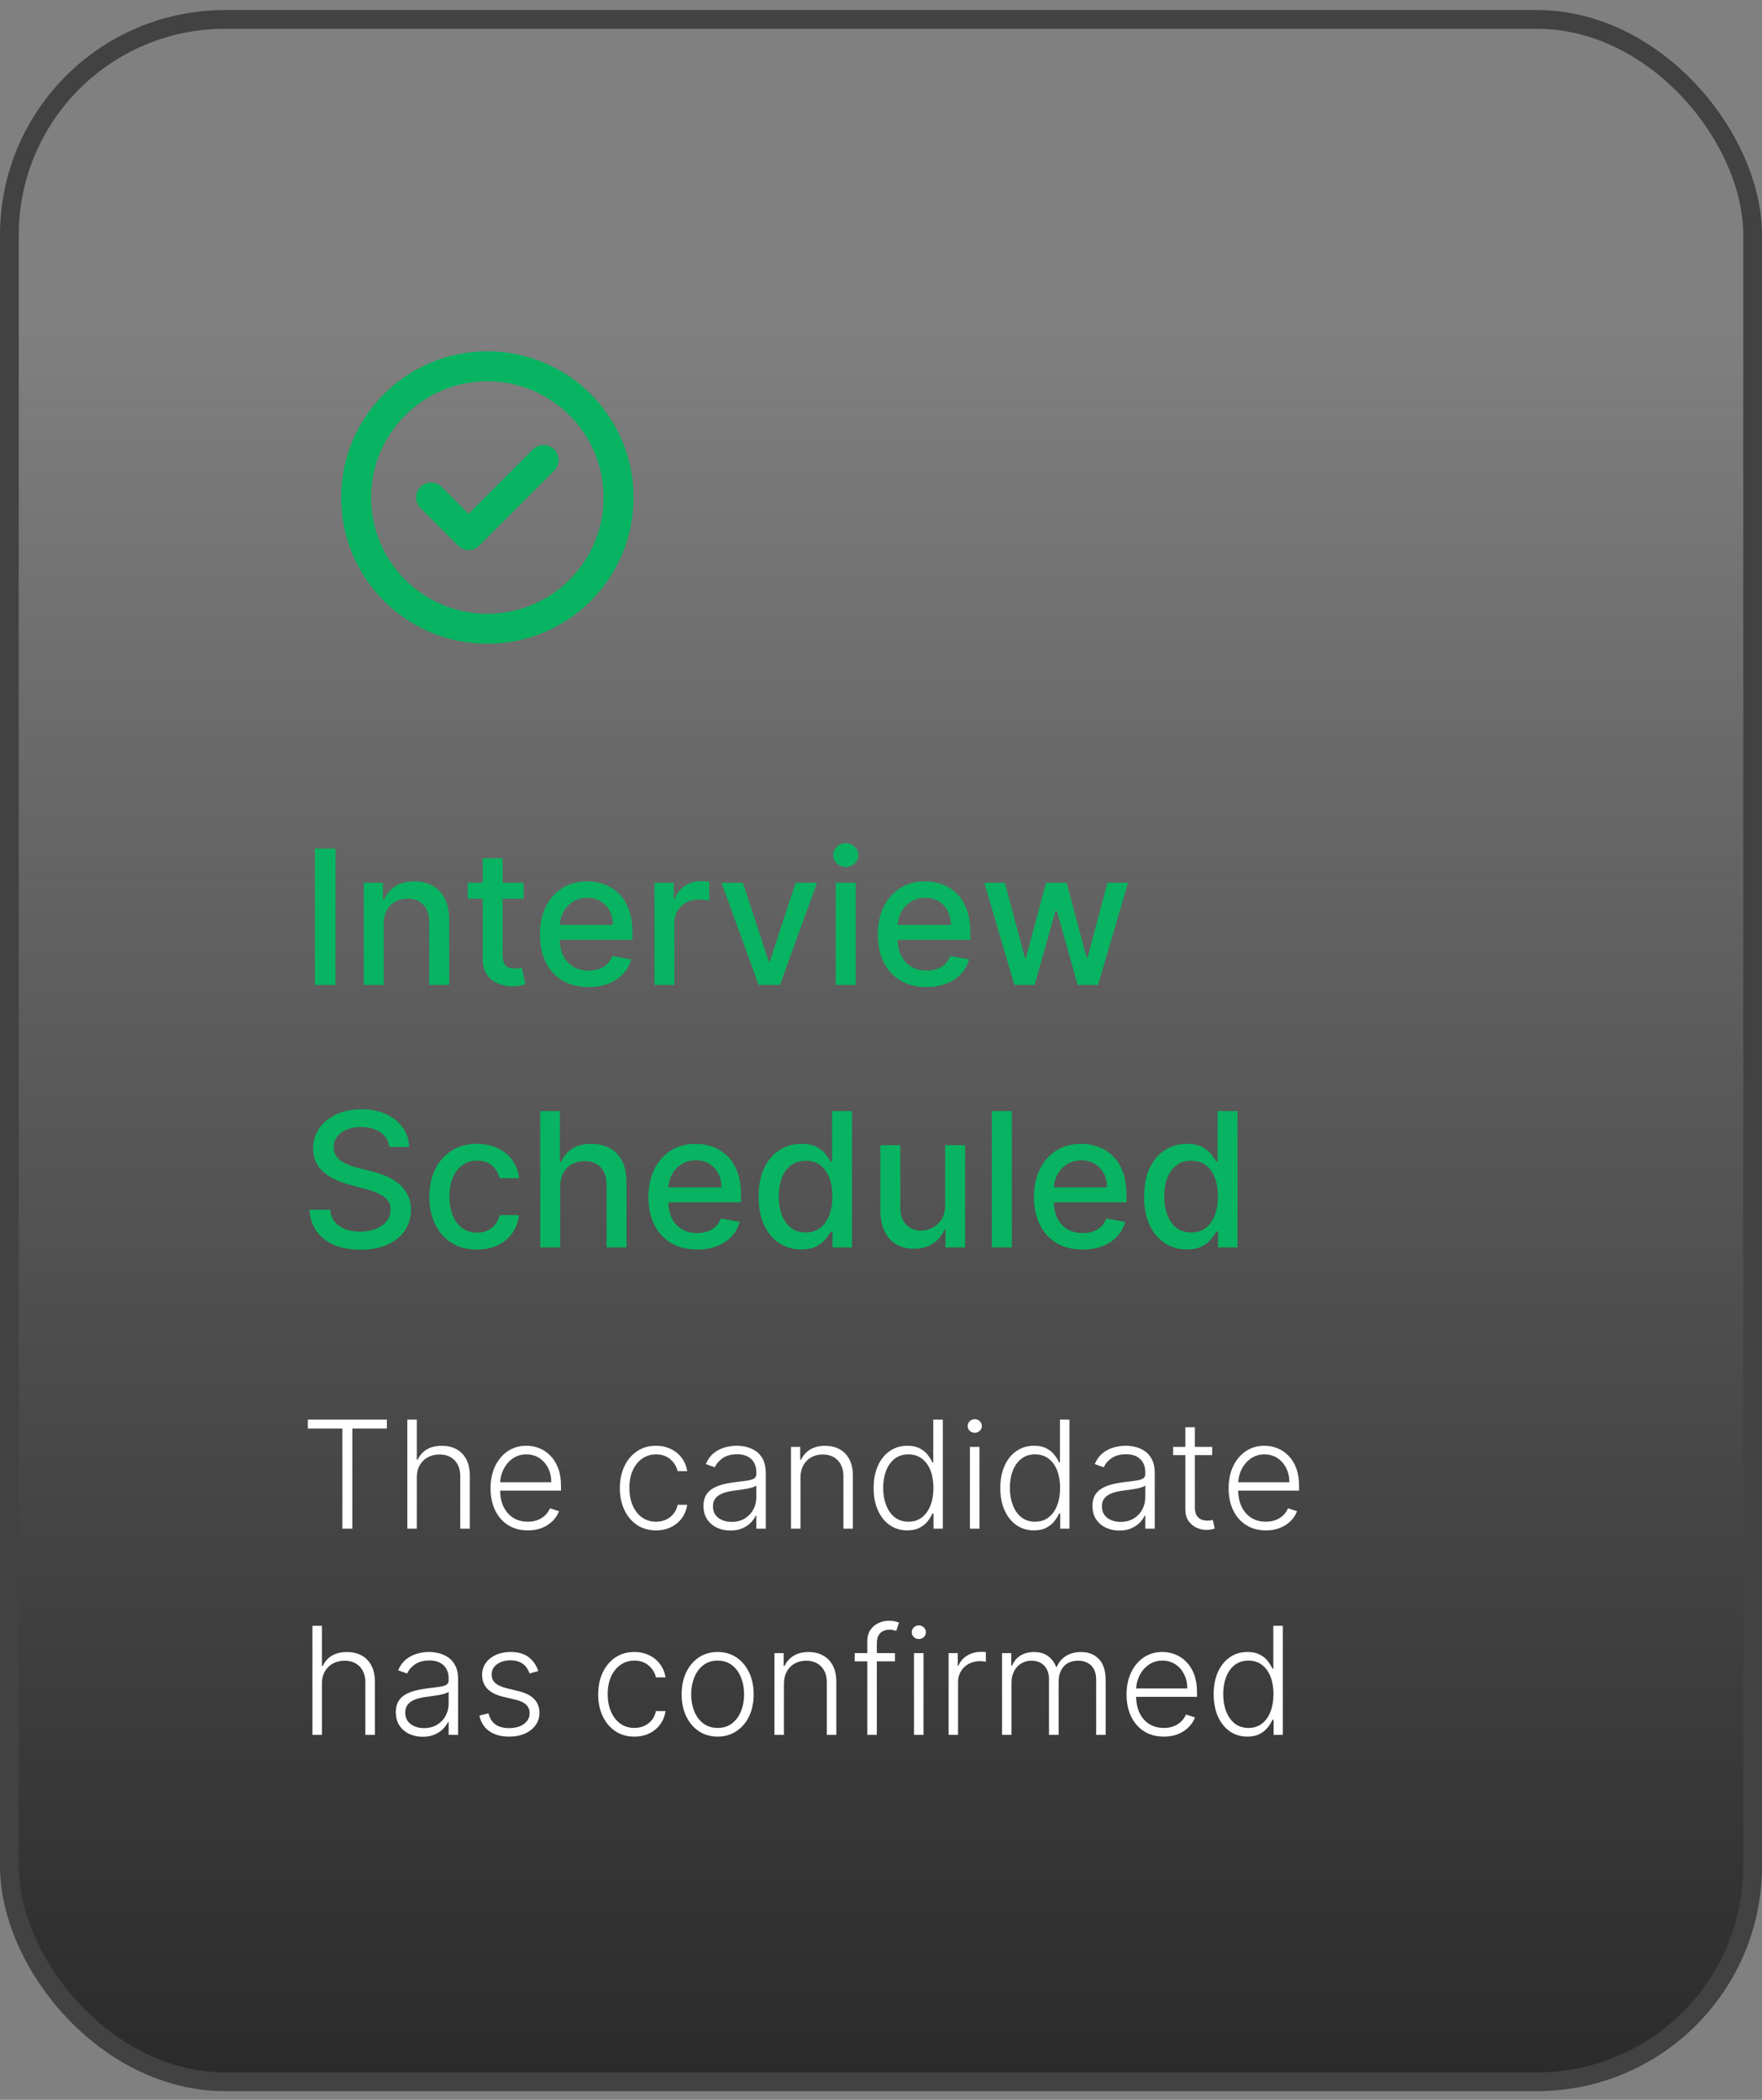 <svg width="94" height="112" viewBox="0 0 94 112" fill="none" xmlns="http://www.w3.org/2000/svg">
<rect x="0" y="0" width="94" height="112" fill="#808080" stroke="none"/>
<rect x="0.5" y="1.037" width="93" height="110" rx="11.5" fill="url(#paint0_linear_1806_1150)"/>
<rect x="0.5" y="1.037" width="93" height="110" rx="11.5" stroke="#424242"/>
<g clip-path="url(#clip0_1806_1150)">
<circle cx="25.999" cy="26.537" r="7" stroke="#08B461" stroke-width="1.6" stroke-linecap="round" stroke-linejoin="round"/>
<path d="M28.999 24.537L24.999 28.537L22.999 26.537" stroke="#08B461" stroke-width="1.6" stroke-linecap="round" stroke-linejoin="round"/>
</g>
<path d="M17.896 45.264V52.537H16.799V45.264H17.896ZM20.471 49.298V52.537H19.409V47.083H20.428V47.97H20.496C20.621 47.681 20.818 47.45 21.085 47.274C21.355 47.099 21.695 47.011 22.104 47.011C22.476 47.011 22.802 47.09 23.081 47.246C23.36 47.4 23.577 47.629 23.731 47.935C23.885 48.24 23.962 48.618 23.962 49.068V52.537H22.9V49.196C22.9 48.8 22.797 48.491 22.591 48.269C22.385 48.044 22.102 47.931 21.742 47.931C21.496 47.931 21.277 47.985 21.085 48.091C20.896 48.198 20.745 48.354 20.634 48.56C20.525 48.763 20.471 49.01 20.471 49.298ZM27.932 47.083V47.935H24.952V47.083H27.932ZM25.751 45.776H26.813V50.935C26.813 51.142 26.844 51.297 26.905 51.401C26.967 51.502 27.046 51.572 27.143 51.61C27.243 51.646 27.351 51.663 27.467 51.663C27.552 51.663 27.626 51.658 27.69 51.646C27.754 51.634 27.804 51.624 27.84 51.617L28.031 52.495C27.97 52.518 27.882 52.542 27.768 52.566C27.655 52.592 27.513 52.606 27.342 52.608C27.063 52.613 26.803 52.563 26.561 52.459C26.32 52.355 26.124 52.194 25.975 51.976C25.826 51.758 25.751 51.485 25.751 51.156V45.776ZM31.399 52.647C30.861 52.647 30.398 52.532 30.01 52.303C29.624 52.071 29.326 51.745 29.115 51.326C28.907 50.905 28.803 50.411 28.803 49.845C28.803 49.287 28.907 48.794 29.115 48.368C29.326 47.942 29.619 47.609 29.996 47.37C30.375 47.131 30.817 47.011 31.324 47.011C31.632 47.011 31.93 47.062 32.219 47.164C32.508 47.266 32.767 47.426 32.997 47.644C33.226 47.861 33.407 48.144 33.54 48.492C33.672 48.838 33.739 49.258 33.739 49.753V50.129H29.403V49.334H32.698C32.698 49.055 32.642 48.807 32.528 48.592C32.414 48.374 32.254 48.202 32.048 48.077C31.845 47.951 31.606 47.889 31.331 47.889C31.033 47.889 30.772 47.962 30.55 48.109C30.33 48.253 30.159 48.443 30.038 48.677C29.92 48.909 29.861 49.161 29.861 49.433V50.055C29.861 50.419 29.925 50.73 30.053 50.985C30.183 51.241 30.364 51.436 30.596 51.571C30.828 51.704 31.099 51.77 31.409 51.77C31.61 51.77 31.794 51.742 31.96 51.685C32.125 51.626 32.269 51.538 32.389 51.422C32.51 51.306 32.602 51.163 32.666 50.992L33.671 51.173C33.591 51.469 33.446 51.729 33.238 51.951C33.032 52.171 32.773 52.343 32.46 52.466C32.15 52.587 31.796 52.647 31.399 52.647ZM34.917 52.537V47.083H35.943V47.949H36C36.099 47.656 36.275 47.425 36.526 47.257C36.779 47.086 37.065 47.001 37.385 47.001C37.451 47.001 37.529 47.003 37.619 47.008C37.712 47.013 37.784 47.019 37.836 47.026V48.041C37.793 48.029 37.718 48.017 37.609 48.002C37.5 47.986 37.391 47.977 37.282 47.977C37.031 47.977 36.807 48.031 36.611 48.137C36.417 48.241 36.263 48.387 36.149 48.574C36.035 48.759 35.979 48.969 35.979 49.206V52.537H34.917ZM43.587 47.083L41.609 52.537H40.473L38.491 47.083H39.631L41.012 51.28H41.069L42.447 47.083H43.587ZM44.585 52.537V47.083H45.647V52.537H44.585ZM45.121 46.241C44.936 46.241 44.778 46.179 44.645 46.056C44.515 45.931 44.45 45.782 44.45 45.609C44.45 45.434 44.515 45.285 44.645 45.161C44.778 45.036 44.936 44.973 45.121 44.973C45.306 44.973 45.463 45.036 45.593 45.161C45.726 45.285 45.792 45.434 45.792 45.609C45.792 45.782 45.726 45.931 45.593 46.056C45.463 46.179 45.306 46.241 45.121 46.241ZM49.426 52.647C48.889 52.647 48.426 52.532 48.038 52.303C47.652 52.071 47.353 51.745 47.143 51.326C46.934 50.905 46.83 50.411 46.83 49.845C46.83 49.287 46.934 48.794 47.143 48.368C47.353 47.942 47.647 47.609 48.023 47.37C48.402 47.131 48.845 47.011 49.351 47.011C49.659 47.011 49.957 47.062 50.246 47.164C50.535 47.266 50.794 47.426 51.024 47.644C51.254 47.861 51.435 48.144 51.567 48.492C51.7 48.838 51.766 49.258 51.766 49.753V50.129H47.43V49.334H50.726C50.726 49.055 50.669 48.807 50.555 48.592C50.442 48.374 50.282 48.202 50.076 48.077C49.872 47.951 49.633 47.889 49.358 47.889C49.06 47.889 48.8 47.962 48.577 48.109C48.357 48.253 48.187 48.443 48.066 48.677C47.947 48.909 47.888 49.161 47.888 49.433V50.055C47.888 50.419 47.952 50.73 48.08 50.985C48.21 51.241 48.391 51.436 48.623 51.571C48.855 51.704 49.127 51.77 49.437 51.77C49.638 51.77 49.821 51.742 49.987 51.685C50.153 51.626 50.296 51.538 50.417 51.422C50.538 51.306 50.63 51.163 50.694 50.992L51.699 51.173C51.618 51.469 51.474 51.729 51.265 51.951C51.059 52.171 50.8 52.343 50.488 52.466C50.178 52.587 49.824 52.647 49.426 52.647ZM54.117 52.537L52.512 47.083H53.609L54.678 51.088H54.731L55.804 47.083H56.901L57.966 51.071H58.02L59.081 47.083H60.179L58.577 52.537H57.494L56.386 48.599H56.304L55.197 52.537H54.117ZM20.766 61.175C20.728 60.839 20.572 60.578 20.297 60.394C20.022 60.207 19.677 60.113 19.26 60.113C18.962 60.113 18.704 60.16 18.486 60.255C18.268 60.347 18.099 60.475 17.978 60.639C17.86 60.8 17.8 60.983 17.8 61.189C17.8 61.362 17.841 61.511 17.921 61.636C18.004 61.762 18.112 61.867 18.244 61.953C18.379 62.035 18.524 62.105 18.678 62.162C18.831 62.217 18.979 62.261 19.121 62.297L19.832 62.482C20.064 62.538 20.302 62.615 20.546 62.712C20.789 62.81 21.015 62.937 21.224 63.096C21.432 63.255 21.6 63.451 21.728 63.685C21.858 63.92 21.923 64.201 21.923 64.527C21.923 64.939 21.817 65.305 21.604 65.624C21.393 65.944 21.086 66.196 20.684 66.381C20.284 66.566 19.8 66.658 19.232 66.658C18.687 66.658 18.216 66.571 17.818 66.399C17.421 66.226 17.109 65.981 16.884 65.663C16.659 65.344 16.535 64.965 16.511 64.527H17.612C17.634 64.79 17.719 65.009 17.868 65.184C18.019 65.357 18.212 65.486 18.447 65.571C18.683 65.654 18.943 65.695 19.224 65.695C19.535 65.695 19.81 65.647 20.052 65.55C20.296 65.451 20.488 65.313 20.627 65.138C20.767 64.96 20.837 64.753 20.837 64.516C20.837 64.301 20.775 64.125 20.652 63.987C20.531 63.85 20.367 63.736 20.158 63.647C19.952 63.556 19.719 63.477 19.459 63.409L18.599 63.174C18.017 63.016 17.555 62.782 17.215 62.475C16.876 62.167 16.707 61.76 16.707 61.253C16.707 60.834 16.82 60.468 17.048 60.156C17.275 59.843 17.583 59.601 17.971 59.428C18.359 59.252 18.797 59.165 19.285 59.165C19.777 59.165 20.212 59.251 20.588 59.424C20.967 59.597 21.265 59.835 21.483 60.138C21.701 60.439 21.814 60.784 21.824 61.175H20.766ZM25.447 66.647C24.919 66.647 24.464 66.528 24.083 66.288C23.704 66.047 23.413 65.714 23.21 65.291C23.006 64.867 22.904 64.382 22.904 63.835C22.904 63.281 23.009 62.792 23.217 62.368C23.425 61.942 23.719 61.609 24.098 61.37C24.476 61.131 24.922 61.011 25.436 61.011C25.851 61.011 26.22 61.089 26.544 61.242C26.869 61.394 27.13 61.607 27.329 61.882C27.53 62.156 27.65 62.477 27.688 62.844H26.654C26.598 62.588 26.467 62.368 26.264 62.183C26.062 61.999 25.793 61.906 25.454 61.906C25.158 61.906 24.899 61.985 24.676 62.141C24.456 62.295 24.285 62.515 24.161 62.801C24.038 63.085 23.977 63.422 23.977 63.81C23.977 64.208 24.037 64.551 24.158 64.84C24.279 65.129 24.449 65.352 24.669 65.511C24.892 65.669 25.153 65.749 25.454 65.749C25.655 65.749 25.837 65.712 26.001 65.639C26.167 65.563 26.305 65.455 26.416 65.316C26.53 65.176 26.609 65.008 26.654 64.811H27.688C27.65 65.164 27.535 65.479 27.343 65.756C27.151 66.033 26.895 66.251 26.573 66.409C26.253 66.568 25.878 66.647 25.447 66.647ZM29.885 63.298V66.537H28.823V59.264H29.871V61.97H29.938C30.066 61.677 30.261 61.444 30.524 61.271C30.787 61.098 31.13 61.011 31.554 61.011C31.928 61.011 32.255 61.089 32.534 61.242C32.816 61.396 33.034 61.626 33.188 61.931C33.344 62.234 33.422 62.613 33.422 63.068V66.537H32.36V63.196C32.36 62.795 32.257 62.485 32.051 62.265C31.845 62.043 31.559 61.931 31.192 61.931C30.941 61.931 30.716 61.985 30.517 62.091C30.32 62.198 30.166 62.354 30.052 62.56C29.941 62.763 29.885 63.01 29.885 63.298ZM37.19 66.647C36.652 66.647 36.189 66.532 35.801 66.303C35.415 66.071 35.117 65.745 34.906 65.326C34.698 64.905 34.594 64.411 34.594 63.845C34.594 63.287 34.698 62.794 34.906 62.368C35.117 61.942 35.41 61.609 35.787 61.37C36.166 61.131 36.608 61.011 37.115 61.011C37.423 61.011 37.721 61.062 38.01 61.164C38.299 61.266 38.558 61.426 38.788 61.644C39.017 61.861 39.198 62.144 39.331 62.492C39.464 62.838 39.53 63.258 39.53 63.753V64.129H35.194V63.334H38.489C38.489 63.055 38.432 62.807 38.319 62.592C38.205 62.374 38.045 62.202 37.84 62.077C37.636 61.951 37.397 61.889 37.122 61.889C36.824 61.889 36.563 61.962 36.341 62.109C36.121 62.253 35.95 62.443 35.83 62.677C35.711 62.909 35.652 63.161 35.652 63.433V64.055C35.652 64.419 35.716 64.73 35.844 64.985C35.974 65.241 36.155 65.436 36.387 65.571C36.619 65.704 36.89 65.77 37.2 65.77C37.401 65.77 37.585 65.742 37.751 65.685C37.916 65.626 38.06 65.538 38.18 65.422C38.301 65.306 38.394 65.163 38.457 64.992L39.462 65.174C39.382 65.469 39.237 65.729 39.029 65.951C38.823 66.171 38.564 66.343 38.251 66.466C37.941 66.587 37.587 66.647 37.19 66.647ZM42.75 66.644C42.309 66.644 41.916 66.531 41.571 66.306C41.228 66.079 40.958 65.756 40.761 65.337C40.567 64.915 40.47 64.41 40.47 63.821C40.47 63.231 40.568 62.727 40.765 62.308C40.964 61.889 41.236 61.568 41.581 61.345C41.927 61.123 42.319 61.011 42.757 61.011C43.096 61.011 43.368 61.068 43.574 61.182C43.782 61.293 43.943 61.423 44.057 61.573C44.173 61.722 44.263 61.853 44.327 61.967H44.39V59.264H45.452V66.537H44.415V65.688H44.327C44.263 65.804 44.17 65.937 44.05 66.086C43.931 66.235 43.768 66.365 43.559 66.477C43.351 66.588 43.081 66.644 42.75 66.644ZM42.984 65.738C43.29 65.738 43.548 65.658 43.758 65.497C43.971 65.333 44.132 65.107 44.241 64.818C44.353 64.529 44.408 64.193 44.408 63.81C44.408 63.431 44.354 63.1 44.245 62.816C44.136 62.531 43.976 62.31 43.765 62.151C43.555 61.993 43.294 61.913 42.984 61.913C42.665 61.913 42.398 61.996 42.185 62.162C41.972 62.328 41.811 62.554 41.702 62.84C41.596 63.127 41.542 63.45 41.542 63.81C41.542 64.174 41.597 64.502 41.706 64.793C41.815 65.085 41.976 65.316 42.189 65.486C42.404 65.654 42.669 65.738 42.984 65.738ZM50.423 64.275V61.083H51.488V66.537H50.444V65.593H50.387C50.262 65.884 50.061 66.126 49.784 66.32C49.509 66.512 49.167 66.608 48.758 66.608C48.407 66.608 48.097 66.531 47.827 66.377C47.559 66.221 47.349 65.99 47.195 65.685C47.043 65.379 46.968 65.002 46.968 64.552V61.083H48.029V64.424C48.029 64.796 48.133 65.092 48.338 65.312C48.544 65.532 48.812 65.642 49.141 65.642C49.34 65.642 49.538 65.593 49.734 65.493C49.933 65.394 50.097 65.243 50.228 65.042C50.36 64.841 50.425 64.585 50.423 64.275ZM53.977 59.264V66.537H52.915V59.264H53.977ZM57.756 66.647C57.219 66.647 56.756 66.532 56.367 66.303C55.982 66.071 55.683 65.745 55.473 65.326C55.264 64.905 55.16 64.411 55.16 63.845C55.16 63.287 55.264 62.794 55.473 62.368C55.683 61.942 55.977 61.609 56.353 61.37C56.732 61.131 57.175 61.011 57.681 61.011C57.989 61.011 58.288 61.062 58.576 61.164C58.865 61.266 59.124 61.426 59.354 61.644C59.584 61.861 59.765 62.144 59.897 62.492C60.03 62.838 60.096 63.258 60.096 63.753V64.129H55.76V63.334H59.056C59.056 63.055 58.999 62.807 58.885 62.592C58.772 62.374 58.612 62.202 58.406 62.077C58.202 61.951 57.963 61.889 57.689 61.889C57.39 61.889 57.13 61.962 56.907 62.109C56.687 62.253 56.517 62.443 56.396 62.677C56.278 62.909 56.218 63.161 56.218 63.433V64.055C56.218 64.419 56.282 64.73 56.41 64.985C56.54 65.241 56.721 65.436 56.953 65.571C57.185 65.704 57.457 65.77 57.767 65.77C57.968 65.77 58.151 65.742 58.317 65.685C58.483 65.626 58.626 65.538 58.747 65.422C58.867 65.306 58.96 65.163 59.024 64.992L60.029 65.174C59.948 65.469 59.804 65.729 59.596 65.951C59.39 66.171 59.13 66.343 58.818 66.466C58.508 66.587 58.154 66.647 57.756 66.647ZM63.316 66.644C62.876 66.644 62.483 66.531 62.137 66.306C61.794 66.079 61.524 65.756 61.328 65.337C61.133 64.915 61.036 64.41 61.036 63.821C61.036 63.231 61.135 62.727 61.331 62.308C61.53 61.889 61.802 61.568 62.148 61.345C62.493 61.123 62.885 61.011 63.323 61.011C63.662 61.011 63.934 61.068 64.14 61.182C64.348 61.293 64.509 61.423 64.623 61.573C64.739 61.722 64.829 61.853 64.893 61.967H64.957V59.264H66.019V66.537H64.982V65.688H64.893C64.829 65.804 64.737 65.937 64.616 66.086C64.498 66.235 64.334 66.365 64.126 66.477C63.918 66.588 63.648 66.644 63.316 66.644ZM63.551 65.738C63.856 65.738 64.114 65.658 64.325 65.497C64.538 65.333 64.699 65.107 64.808 64.818C64.919 64.529 64.975 64.193 64.975 63.81C64.975 63.431 64.92 63.1 64.811 62.816C64.702 62.531 64.543 62.31 64.332 62.151C64.121 61.993 63.861 61.913 63.551 61.913C63.231 61.913 62.965 61.996 62.752 62.162C62.538 62.328 62.377 62.554 62.269 62.84C62.162 63.127 62.109 63.45 62.109 63.81C62.109 64.174 62.163 64.502 62.272 64.793C62.381 65.085 62.542 65.316 62.755 65.486C62.971 65.654 63.236 65.738 63.551 65.738Z" fill="#08B461"/>
<path d="M16.421 76.196V75.719H20.639V76.196H18.796V81.537H18.264V76.196H16.421ZM22.236 78.81V81.537H21.73V75.719H22.236V77.858H22.281C22.384 77.633 22.542 77.453 22.756 77.318C22.972 77.184 23.244 77.117 23.574 77.117C23.869 77.117 24.129 77.177 24.352 77.299C24.576 77.42 24.75 77.599 24.875 77.835C25 78.072 25.062 78.364 25.062 78.71V81.537H24.554V78.742C24.554 78.382 24.454 78.099 24.253 77.892C24.054 77.684 23.785 77.58 23.446 77.58C23.213 77.58 23.006 77.629 22.824 77.728C22.642 77.826 22.498 77.968 22.392 78.154C22.288 78.337 22.236 78.556 22.236 78.81ZM28.158 81.628C27.751 81.628 27.399 81.533 27.102 81.344C26.804 81.153 26.574 80.888 26.411 80.551C26.25 80.212 26.17 79.822 26.17 79.381C26.17 78.942 26.25 78.551 26.411 78.21C26.574 77.868 26.799 77.6 27.084 77.406C27.372 77.211 27.705 77.114 28.082 77.114C28.318 77.114 28.547 77.157 28.766 77.245C28.986 77.33 29.183 77.461 29.357 77.639C29.533 77.816 29.673 78.038 29.775 78.307C29.877 78.574 29.928 78.89 29.928 79.256V79.506H26.519V79.06H29.411C29.411 78.779 29.354 78.528 29.241 78.304C29.129 78.079 28.973 77.901 28.772 77.77C28.573 77.639 28.343 77.574 28.082 77.574C27.805 77.574 27.562 77.648 27.352 77.796C27.141 77.943 26.977 78.138 26.857 78.381C26.74 78.623 26.68 78.888 26.678 79.176V79.443C26.678 79.79 26.738 80.093 26.857 80.353C26.979 80.61 27.15 80.81 27.371 80.952C27.593 81.094 27.855 81.165 28.158 81.165C28.365 81.165 28.546 81.133 28.701 81.068C28.858 81.004 28.99 80.918 29.096 80.81C29.204 80.7 29.285 80.58 29.34 80.449L29.82 80.605C29.754 80.789 29.645 80.959 29.494 81.114C29.344 81.269 29.157 81.394 28.931 81.489C28.708 81.582 28.45 81.628 28.158 81.628ZM34.997 81.628C34.607 81.628 34.267 81.531 33.977 81.335C33.689 81.14 33.466 80.873 33.307 80.534C33.148 80.195 33.068 79.809 33.068 79.375C33.068 78.938 33.149 78.549 33.31 78.208C33.472 77.867 33.698 77.6 33.986 77.406C34.274 77.211 34.608 77.114 34.989 77.114C35.28 77.114 35.544 77.171 35.781 77.284C36.018 77.396 36.213 77.554 36.367 77.759C36.522 77.961 36.619 78.198 36.659 78.469H36.148C36.095 78.223 35.967 78.013 35.764 77.838C35.563 77.662 35.308 77.574 34.997 77.574C34.719 77.574 34.472 77.65 34.258 77.801C34.044 77.951 33.877 78.16 33.756 78.429C33.636 78.696 33.577 79.006 33.577 79.358C33.577 79.712 33.635 80.026 33.753 80.299C33.87 80.569 34.035 80.781 34.247 80.935C34.461 81.088 34.711 81.165 34.997 81.165C35.19 81.165 35.367 81.129 35.526 81.057C35.687 80.983 35.821 80.879 35.929 80.745C36.039 80.61 36.113 80.45 36.151 80.264H36.662C36.624 80.528 36.53 80.763 36.381 80.969C36.233 81.174 36.041 81.335 35.804 81.452C35.569 81.569 35.3 81.628 34.997 81.628ZM38.965 81.636C38.701 81.636 38.461 81.585 38.243 81.483C38.025 81.379 37.852 81.229 37.723 81.034C37.594 80.837 37.53 80.599 37.53 80.318C37.53 80.103 37.571 79.921 37.652 79.773C37.733 79.625 37.849 79.504 37.999 79.409C38.148 79.315 38.325 79.24 38.53 79.185C38.734 79.13 38.96 79.087 39.206 79.057C39.45 79.027 39.657 79 39.825 78.978C39.996 78.955 40.126 78.919 40.215 78.87C40.303 78.82 40.348 78.741 40.348 78.631V78.529C40.348 78.231 40.259 77.997 40.081 77.827C39.905 77.654 39.651 77.568 39.32 77.568C39.005 77.568 38.749 77.638 38.55 77.776C38.353 77.914 38.215 78.077 38.135 78.264L37.655 78.091C37.753 77.853 37.89 77.662 38.064 77.52C38.238 77.376 38.433 77.273 38.649 77.21C38.865 77.146 39.084 77.114 39.305 77.114C39.472 77.114 39.645 77.136 39.825 77.179C40.007 77.223 40.176 77.299 40.331 77.406C40.486 77.513 40.612 77.661 40.709 77.853C40.805 78.042 40.854 78.282 40.854 78.574V81.537H40.348V80.847H40.317C40.256 80.976 40.166 81.101 40.047 81.222C39.928 81.343 39.778 81.442 39.598 81.52C39.418 81.598 39.207 81.636 38.965 81.636ZM39.033 81.174C39.302 81.174 39.535 81.114 39.731 80.995C39.928 80.875 40.08 80.717 40.186 80.52C40.294 80.321 40.348 80.103 40.348 79.864V79.233C40.31 79.269 40.247 79.301 40.158 79.33C40.071 79.358 39.969 79.384 39.854 79.406C39.74 79.427 39.626 79.445 39.513 79.46C39.399 79.476 39.297 79.489 39.206 79.5C38.96 79.531 38.749 79.578 38.575 79.642C38.401 79.707 38.267 79.796 38.175 79.909C38.082 80.021 38.035 80.165 38.035 80.341C38.035 80.606 38.13 80.812 38.32 80.958C38.509 81.102 38.747 81.174 39.033 81.174ZM42.705 78.81V81.537H42.199V77.174H42.69V77.858H42.736C42.838 77.635 42.997 77.456 43.213 77.321C43.431 77.185 43.7 77.117 44.02 77.117C44.313 77.117 44.571 77.178 44.793 77.301C45.016 77.422 45.189 77.602 45.312 77.838C45.438 78.075 45.5 78.366 45.5 78.71V81.537H44.994V78.742C44.994 78.384 44.894 78.101 44.693 77.892C44.494 77.684 44.227 77.58 43.892 77.58C43.663 77.58 43.459 77.629 43.281 77.728C43.103 77.826 42.962 77.968 42.858 78.154C42.756 78.337 42.705 78.556 42.705 78.81ZM48.403 81.628C48.045 81.628 47.731 81.533 47.462 81.344C47.193 81.154 46.983 80.89 46.832 80.551C46.682 80.212 46.607 79.817 46.607 79.367C46.607 78.918 46.682 78.525 46.832 78.188C46.983 77.849 47.194 77.585 47.465 77.398C47.736 77.209 48.051 77.114 48.411 77.114C48.676 77.114 48.897 77.161 49.073 77.256C49.249 77.349 49.39 77.464 49.496 77.603C49.602 77.741 49.685 77.875 49.744 78.006H49.789V75.719H50.298V81.537H49.803V80.728H49.744C49.685 80.86 49.602 80.996 49.494 81.136C49.386 81.275 49.243 81.391 49.065 81.486C48.889 81.581 48.668 81.628 48.403 81.628ZM48.462 81.165C48.745 81.165 48.985 81.088 49.184 80.935C49.383 80.779 49.534 80.567 49.639 80.296C49.745 80.023 49.798 79.71 49.798 79.358C49.798 79.01 49.745 78.702 49.641 78.435C49.537 78.166 49.386 77.956 49.187 77.804C48.988 77.651 48.746 77.574 48.462 77.574C48.171 77.574 47.925 77.654 47.724 77.813C47.525 77.97 47.373 78.183 47.269 78.452C47.167 78.721 47.116 79.023 47.116 79.358C47.116 79.697 47.168 80.003 47.272 80.276C47.376 80.549 47.528 80.765 47.727 80.926C47.927 81.085 48.173 81.165 48.462 81.165ZM51.744 81.537V77.174H52.252V81.537H51.744ZM52.002 76.424C51.898 76.424 51.809 76.388 51.735 76.318C51.661 76.246 51.624 76.16 51.624 76.06C51.624 75.96 51.661 75.874 51.735 75.804C51.809 75.732 51.898 75.696 52.002 75.696C52.106 75.696 52.195 75.732 52.269 75.804C52.343 75.874 52.38 75.96 52.38 76.06C52.38 76.16 52.343 76.246 52.269 76.318C52.195 76.388 52.106 76.424 52.002 76.424ZM55.16 81.628C54.803 81.628 54.489 81.533 54.22 81.344C53.951 81.154 53.741 80.89 53.59 80.551C53.44 80.212 53.365 79.817 53.365 79.367C53.365 78.918 53.44 78.525 53.59 78.188C53.741 77.849 53.952 77.585 54.223 77.398C54.494 77.209 54.809 77.114 55.169 77.114C55.434 77.114 55.655 77.161 55.831 77.256C56.007 77.349 56.148 77.464 56.254 77.603C56.36 77.741 56.443 77.875 56.501 78.006H56.547V75.719H57.055V81.537H56.561V80.728H56.501C56.443 80.86 56.359 80.996 56.251 81.136C56.144 81.275 56.001 81.391 55.822 81.486C55.646 81.581 55.426 81.628 55.16 81.628ZM55.22 81.165C55.502 81.165 55.743 81.088 55.942 80.935C56.141 80.779 56.292 80.567 56.396 80.296C56.502 80.023 56.555 79.71 56.555 79.358C56.555 79.01 56.503 78.702 56.399 78.435C56.295 78.166 56.144 77.956 55.945 77.804C55.746 77.651 55.504 77.574 55.22 77.574C54.928 77.574 54.682 77.654 54.481 77.813C54.283 77.97 54.131 78.183 54.027 78.452C53.925 78.721 53.874 79.023 53.874 79.358C53.874 79.697 53.926 80.003 54.03 80.276C54.134 80.549 54.285 80.765 54.484 80.926C54.685 81.085 54.93 81.165 55.22 81.165ZM59.715 81.636C59.451 81.636 59.211 81.585 58.993 81.483C58.775 81.379 58.602 81.229 58.473 81.034C58.344 80.837 58.28 80.599 58.28 80.318C58.28 80.103 58.321 79.921 58.402 79.773C58.483 79.625 58.599 79.504 58.749 79.409C58.898 79.315 59.075 79.24 59.28 79.185C59.484 79.13 59.71 79.087 59.956 79.057C60.2 79.027 60.407 79 60.575 78.978C60.746 78.955 60.876 78.919 60.965 78.87C61.053 78.82 61.098 78.741 61.098 78.631V78.529C61.098 78.231 61.009 77.997 60.831 77.827C60.655 77.654 60.401 77.568 60.07 77.568C59.755 77.568 59.499 77.638 59.3 77.776C59.103 77.914 58.965 78.077 58.885 78.264L58.405 78.091C58.503 77.853 58.64 77.662 58.814 77.52C58.988 77.376 59.183 77.273 59.399 77.21C59.615 77.146 59.834 77.114 60.055 77.114C60.222 77.114 60.395 77.136 60.575 77.179C60.757 77.223 60.926 77.299 61.081 77.406C61.236 77.513 61.362 77.661 61.459 77.853C61.555 78.042 61.604 78.282 61.604 78.574V81.537H61.098V80.847H61.067C61.006 80.976 60.916 81.101 60.797 81.222C60.678 81.343 60.528 81.442 60.348 81.52C60.168 81.598 59.957 81.636 59.715 81.636ZM59.783 81.174C60.052 81.174 60.285 81.114 60.481 80.995C60.678 80.875 60.83 80.717 60.936 80.52C61.044 80.321 61.098 80.103 61.098 79.864V79.233C61.06 79.269 60.997 79.301 60.908 79.33C60.821 79.358 60.719 79.384 60.604 79.406C60.49 79.427 60.376 79.445 60.263 79.46C60.149 79.476 60.047 79.489 59.956 79.5C59.71 79.531 59.499 79.578 59.325 79.642C59.151 79.707 59.017 79.796 58.925 79.909C58.832 80.021 58.785 80.165 58.785 80.341C58.785 80.606 58.88 80.812 59.07 80.958C59.259 81.102 59.497 81.174 59.783 81.174ZM64.668 77.174V77.614H62.585V77.174H64.668ZM63.236 76.128H63.744V80.398C63.744 80.58 63.776 80.723 63.838 80.827C63.901 80.929 63.982 81.002 64.082 81.046C64.183 81.087 64.29 81.108 64.403 81.108C64.47 81.108 64.526 81.104 64.574 81.097C64.621 81.087 64.663 81.078 64.699 81.068L64.807 81.526C64.758 81.545 64.697 81.562 64.625 81.577C64.553 81.594 64.464 81.603 64.358 81.603C64.172 81.603 63.993 81.562 63.821 81.48C63.651 81.399 63.51 81.278 63.401 81.117C63.291 80.956 63.236 80.756 63.236 80.517V76.128ZM67.533 81.628C67.126 81.628 66.774 81.533 66.477 81.344C66.179 81.153 65.949 80.888 65.786 80.551C65.625 80.212 65.545 79.822 65.545 79.381C65.545 78.942 65.625 78.551 65.786 78.21C65.949 77.868 66.174 77.6 66.46 77.406C66.747 77.211 67.08 77.114 67.457 77.114C67.693 77.114 67.922 77.157 68.141 77.245C68.361 77.33 68.558 77.461 68.732 77.639C68.908 77.816 69.048 78.038 69.15 78.307C69.252 78.574 69.303 78.89 69.303 79.256V79.506H65.894V79.06H68.786C68.786 78.779 68.729 78.528 68.616 78.304C68.504 78.079 68.348 77.901 68.147 77.77C67.948 77.639 67.718 77.574 67.457 77.574C67.18 77.574 66.937 77.648 66.727 77.796C66.516 77.943 66.352 78.138 66.232 78.381C66.115 78.623 66.055 78.888 66.053 79.176V79.443C66.053 79.79 66.113 80.093 66.232 80.353C66.353 80.61 66.525 80.81 66.746 80.952C66.968 81.094 67.23 81.165 67.533 81.165C67.74 81.165 67.921 81.133 68.076 81.068C68.233 81.004 68.365 80.918 68.471 80.81C68.579 80.7 68.66 80.58 68.715 80.449L69.195 80.605C69.129 80.789 69.02 80.959 68.869 81.114C68.719 81.269 68.531 81.394 68.306 81.489C68.083 81.582 67.825 81.628 67.533 81.628ZM17.173 89.81V92.537H16.668V86.719H17.173V88.858H17.219C17.321 88.633 17.479 88.453 17.693 88.318C17.909 88.184 18.182 88.117 18.511 88.117C18.807 88.117 19.066 88.177 19.29 88.299C19.513 88.42 19.688 88.599 19.812 88.835C19.938 89.072 20 89.364 20 89.71V92.537H19.491V89.742C19.491 89.382 19.391 89.099 19.19 88.892C18.991 88.684 18.723 88.58 18.384 88.58C18.151 88.58 17.943 88.629 17.761 88.728C17.579 88.826 17.436 88.968 17.329 89.154C17.225 89.337 17.173 89.556 17.173 89.81ZM22.55 92.636C22.287 92.636 22.047 92.585 21.829 92.483C21.611 92.379 21.438 92.229 21.309 92.034C21.18 91.837 21.116 91.599 21.116 91.318C21.116 91.103 21.157 90.921 21.238 90.773C21.319 90.625 21.435 90.504 21.584 90.409C21.734 90.315 21.911 90.24 22.116 90.185C22.32 90.13 22.546 90.087 22.792 90.057C23.036 90.027 23.243 90 23.411 89.978C23.582 89.955 23.711 89.919 23.8 89.87C23.889 89.82 23.934 89.741 23.934 89.631V89.529C23.934 89.231 23.845 88.997 23.667 88.827C23.491 88.654 23.237 88.568 22.905 88.568C22.591 88.568 22.334 88.638 22.136 88.776C21.939 88.914 21.8 89.077 21.721 89.264L21.241 89.091C21.339 88.853 21.476 88.662 21.65 88.52C21.824 88.376 22.019 88.273 22.235 88.21C22.451 88.146 22.67 88.114 22.891 88.114C23.058 88.114 23.231 88.136 23.411 88.179C23.593 88.223 23.762 88.299 23.917 88.406C24.072 88.513 24.198 88.661 24.295 88.853C24.391 89.042 24.44 89.282 24.44 89.574V92.537H23.934V91.847H23.903C23.842 91.976 23.752 92.101 23.633 92.222C23.514 92.343 23.364 92.442 23.184 92.52C23.004 92.598 22.793 92.636 22.55 92.636ZM22.619 92.174C22.887 92.174 23.12 92.114 23.317 91.995C23.514 91.875 23.666 91.717 23.772 91.52C23.88 91.321 23.934 91.103 23.934 90.864V90.233C23.896 90.269 23.833 90.301 23.744 90.33C23.657 90.358 23.555 90.384 23.44 90.406C23.326 90.427 23.212 90.445 23.099 90.46C22.985 90.476 22.883 90.489 22.792 90.5C22.546 90.531 22.335 90.578 22.161 90.642C21.987 90.707 21.854 90.796 21.761 90.909C21.668 91.021 21.621 91.165 21.621 91.341C21.621 91.606 21.716 91.812 21.905 91.958C22.095 92.102 22.333 92.174 22.619 92.174ZM28.717 89.131L28.254 89.261C28.208 89.131 28.144 89.013 28.06 88.906C27.977 88.8 27.868 88.716 27.734 88.654C27.601 88.591 27.436 88.56 27.239 88.56C26.944 88.56 26.701 88.63 26.512 88.77C26.323 88.91 26.228 89.091 26.228 89.313C26.228 89.5 26.292 89.653 26.421 89.77C26.552 89.886 26.753 89.978 27.023 90.046L27.683 90.208C28.048 90.297 28.322 90.438 28.504 90.631C28.687 90.824 28.779 91.067 28.779 91.358C28.779 91.604 28.711 91.823 28.575 92.014C28.438 92.206 28.248 92.356 28.004 92.466C27.761 92.574 27.48 92.628 27.16 92.628C26.734 92.628 26.382 92.532 26.106 92.341C25.829 92.148 25.652 91.87 25.575 91.506L26.06 91.386C26.123 91.646 26.245 91.842 26.427 91.975C26.611 92.107 26.852 92.174 27.151 92.174C27.486 92.174 27.755 92.099 27.955 91.949C28.156 91.797 28.256 91.608 28.256 91.381C28.256 91.205 28.198 91.057 28.08 90.938C27.963 90.817 27.785 90.728 27.546 90.671L26.833 90.5C26.454 90.409 26.174 90.265 25.992 90.068C25.81 89.871 25.72 89.627 25.72 89.335C25.72 89.095 25.785 88.884 25.916 88.702C26.046 88.518 26.226 88.374 26.455 88.27C26.684 88.166 26.946 88.114 27.239 88.114C27.639 88.114 27.958 88.205 28.197 88.386C28.437 88.567 28.611 88.815 28.717 89.131ZM33.841 92.628C33.451 92.628 33.111 92.531 32.821 92.335C32.533 92.14 32.31 91.873 32.151 91.534C31.991 91.195 31.912 90.809 31.912 90.375C31.912 89.938 31.992 89.549 32.153 89.208C32.316 88.867 32.542 88.6 32.83 88.406C33.117 88.211 33.452 88.114 33.832 88.114C34.124 88.114 34.388 88.171 34.625 88.284C34.862 88.396 35.057 88.554 35.21 88.759C35.365 88.961 35.463 89.198 35.503 89.469H34.992C34.938 89.223 34.811 89.013 34.608 88.838C34.407 88.662 34.151 88.574 33.841 88.574C33.562 88.574 33.316 88.65 33.102 88.801C32.888 88.951 32.721 89.16 32.599 89.429C32.48 89.696 32.42 90.006 32.42 90.358C32.42 90.712 32.479 91.026 32.597 91.299C32.714 91.569 32.879 91.781 33.091 91.935C33.305 92.088 33.555 92.165 33.841 92.165C34.034 92.165 34.21 92.129 34.369 92.057C34.53 91.983 34.665 91.879 34.773 91.745C34.883 91.61 34.956 91.45 34.994 91.264H35.506C35.468 91.528 35.374 91.763 35.224 91.969C35.077 92.174 34.885 92.335 34.648 92.452C34.413 92.569 34.144 92.628 33.841 92.628ZM38.285 92.628C37.909 92.628 37.575 92.532 37.285 92.341C36.998 92.15 36.772 91.886 36.609 91.549C36.447 91.21 36.365 90.818 36.365 90.375C36.365 89.928 36.447 89.535 36.609 89.196C36.772 88.855 36.998 88.59 37.285 88.401C37.575 88.21 37.909 88.114 38.285 88.114C38.662 88.114 38.995 88.21 39.283 88.401C39.571 88.592 39.796 88.857 39.959 89.196C40.124 89.535 40.206 89.928 40.206 90.375C40.206 90.818 40.124 91.21 39.962 91.549C39.799 91.886 39.572 92.15 39.283 92.341C38.995 92.532 38.662 92.628 38.285 92.628ZM38.285 92.165C38.589 92.165 38.845 92.084 39.055 91.921C39.266 91.758 39.425 91.541 39.533 91.27C39.642 90.999 39.697 90.701 39.697 90.375C39.697 90.049 39.642 89.75 39.533 89.478C39.425 89.205 39.266 88.986 39.055 88.821C38.845 88.656 38.589 88.574 38.285 88.574C37.984 88.574 37.728 88.656 37.516 88.821C37.305 88.986 37.145 89.205 37.035 89.478C36.928 89.75 36.874 90.049 36.874 90.375C36.874 90.701 36.928 90.999 37.035 91.27C37.145 91.541 37.305 91.758 37.516 91.921C37.726 92.084 37.983 92.165 38.285 92.165ZM41.822 89.81V92.537H41.316V88.174H41.807V88.858H41.853C41.955 88.635 42.114 88.456 42.33 88.321C42.548 88.185 42.817 88.117 43.137 88.117C43.431 88.117 43.688 88.178 43.91 88.301C44.133 88.422 44.307 88.602 44.43 88.838C44.555 89.075 44.617 89.366 44.617 89.71V92.537H44.111V89.742C44.111 89.384 44.011 89.101 43.81 88.892C43.611 88.684 43.344 88.58 43.009 88.58C42.78 88.58 42.577 88.629 42.398 88.728C42.22 88.826 42.079 88.968 41.975 89.154C41.873 89.337 41.822 89.556 41.822 89.81ZM47.744 88.174V88.614H45.599V88.174H47.744ZM46.27 92.537V87.534C46.27 87.299 46.324 87.102 46.432 86.941C46.542 86.779 46.685 86.657 46.861 86.574C47.037 86.491 47.224 86.449 47.42 86.449C47.553 86.449 47.663 86.46 47.75 86.483C47.839 86.504 47.909 86.525 47.96 86.546L47.812 86.989C47.775 86.978 47.728 86.964 47.673 86.949C47.618 86.934 47.549 86.926 47.466 86.926C47.246 86.926 47.077 86.988 46.957 87.111C46.838 87.234 46.778 87.41 46.778 87.639L46.776 92.537H46.27ZM48.759 92.537V88.174H49.268V92.537H48.759ZM49.018 87.424C48.914 87.424 48.825 87.388 48.751 87.318C48.677 87.246 48.64 87.16 48.64 87.06C48.64 86.96 48.677 86.874 48.751 86.804C48.825 86.732 48.914 86.696 49.018 86.696C49.122 86.696 49.211 86.732 49.285 86.804C49.359 86.874 49.396 86.96 49.396 87.06C49.396 87.16 49.359 87.246 49.285 87.318C49.211 87.388 49.122 87.424 49.018 87.424ZM50.605 92.537V88.174H51.097V88.844H51.133C51.221 88.624 51.372 88.447 51.588 88.313C51.806 88.176 52.052 88.108 52.327 88.108C52.368 88.108 52.415 88.109 52.466 88.111C52.517 88.113 52.56 88.115 52.594 88.117V88.631C52.571 88.627 52.531 88.621 52.474 88.614C52.418 88.606 52.356 88.603 52.29 88.603C52.062 88.603 51.86 88.651 51.682 88.747C51.506 88.842 51.367 88.974 51.264 89.142C51.162 89.311 51.111 89.503 51.111 89.719V92.537H50.605ZM53.457 92.537V88.174H53.948V88.844H53.994C54.081 88.618 54.226 88.442 54.428 88.313C54.633 88.182 54.878 88.117 55.164 88.117C55.465 88.117 55.712 88.188 55.906 88.33C56.101 88.47 56.246 88.663 56.343 88.909H56.38C56.478 88.667 56.639 88.475 56.86 88.333C57.084 88.189 57.354 88.117 57.673 88.117C58.078 88.117 58.398 88.245 58.633 88.5C58.868 88.754 58.985 89.125 58.985 89.614V92.537H58.479V89.614C58.479 89.269 58.391 89.011 58.215 88.838C58.039 88.666 57.807 88.58 57.519 88.58C57.186 88.58 56.929 88.682 56.749 88.886C56.569 89.091 56.479 89.351 56.479 89.665V92.537H55.962V89.568C55.962 89.273 55.88 89.034 55.715 88.853C55.55 88.671 55.318 88.58 55.019 88.58C54.818 88.58 54.638 88.629 54.477 88.728C54.318 88.826 54.191 88.963 54.099 89.139C54.008 89.314 53.962 89.514 53.962 89.742V92.537H53.457ZM62.088 92.628C61.681 92.628 61.329 92.533 61.031 92.344C60.734 92.153 60.504 91.888 60.341 91.551C60.18 91.212 60.099 90.822 60.099 90.381C60.099 89.942 60.18 89.551 60.341 89.21C60.504 88.868 60.728 88.6 61.014 88.406C61.302 88.211 61.635 88.114 62.011 88.114C62.248 88.114 62.476 88.157 62.696 88.245C62.916 88.33 63.113 88.461 63.287 88.639C63.463 88.816 63.602 89.038 63.705 89.307C63.807 89.574 63.858 89.89 63.858 90.256V90.506H60.449V90.06H63.341C63.341 89.779 63.284 89.528 63.17 89.304C63.059 89.079 62.903 88.901 62.702 88.77C62.503 88.639 62.273 88.574 62.011 88.574C61.735 88.574 61.492 88.648 61.281 88.796C61.071 88.943 60.906 89.138 60.787 89.381C60.669 89.623 60.61 89.888 60.608 90.176V90.443C60.608 90.79 60.668 91.093 60.787 91.353C60.908 91.61 61.08 91.81 61.301 91.952C61.523 92.094 61.785 92.165 62.088 92.165C62.294 92.165 62.475 92.133 62.631 92.068C62.788 92.004 62.919 91.918 63.026 91.81C63.133 91.7 63.215 91.58 63.27 91.449L63.75 91.605C63.684 91.789 63.575 91.959 63.423 92.114C63.274 92.269 63.086 92.394 62.861 92.489C62.637 92.582 62.38 92.628 62.088 92.628ZM66.543 92.628C66.185 92.628 65.872 92.533 65.603 92.344C65.334 92.154 65.124 91.89 64.972 91.551C64.823 91.212 64.748 90.817 64.748 90.367C64.748 89.918 64.823 89.525 64.972 89.188C65.124 88.849 65.335 88.585 65.606 88.398C65.877 88.209 66.192 88.114 66.552 88.114C66.817 88.114 67.038 88.161 67.214 88.256C67.39 88.349 67.531 88.464 67.637 88.603C67.743 88.741 67.826 88.875 67.884 89.006H67.93V86.719H68.438V92.537H67.944V91.728H67.884C67.826 91.86 67.742 91.996 67.634 92.136C67.526 92.275 67.383 92.391 67.205 92.486C67.029 92.581 66.808 92.628 66.543 92.628ZM66.603 92.165C66.885 92.165 67.126 92.088 67.325 91.935C67.523 91.779 67.675 91.567 67.779 91.296C67.885 91.023 67.938 90.71 67.938 90.358C67.938 90.01 67.886 89.702 67.782 89.435C67.678 89.166 67.526 88.956 67.327 88.804C67.129 88.651 66.887 88.574 66.603 88.574C66.311 88.574 66.065 88.654 65.864 88.813C65.665 88.97 65.514 89.183 65.41 89.452C65.308 89.721 65.256 90.023 65.256 90.358C65.256 90.697 65.308 91.003 65.413 91.276C65.517 91.549 65.668 91.765 65.867 91.926C66.068 92.085 66.313 92.165 66.603 92.165Z" fill="white"/>
<defs>
<linearGradient id="paint0_linear_1806_1150" x1="47.036" y1="111.537" x2="47.036" y2="17.667" gradientUnits="userSpaceOnUse">
<stop stop-color="#2A2A2A"/>
<stop offset="1" stop-color="#222222" stop-opacity="0"/>
</linearGradient>
<clipPath id="clip0_1806_1150">
<rect width="20" height="20" fill="white" transform="translate(16 16.537)"/>
</clipPath>
</defs>
</svg>
